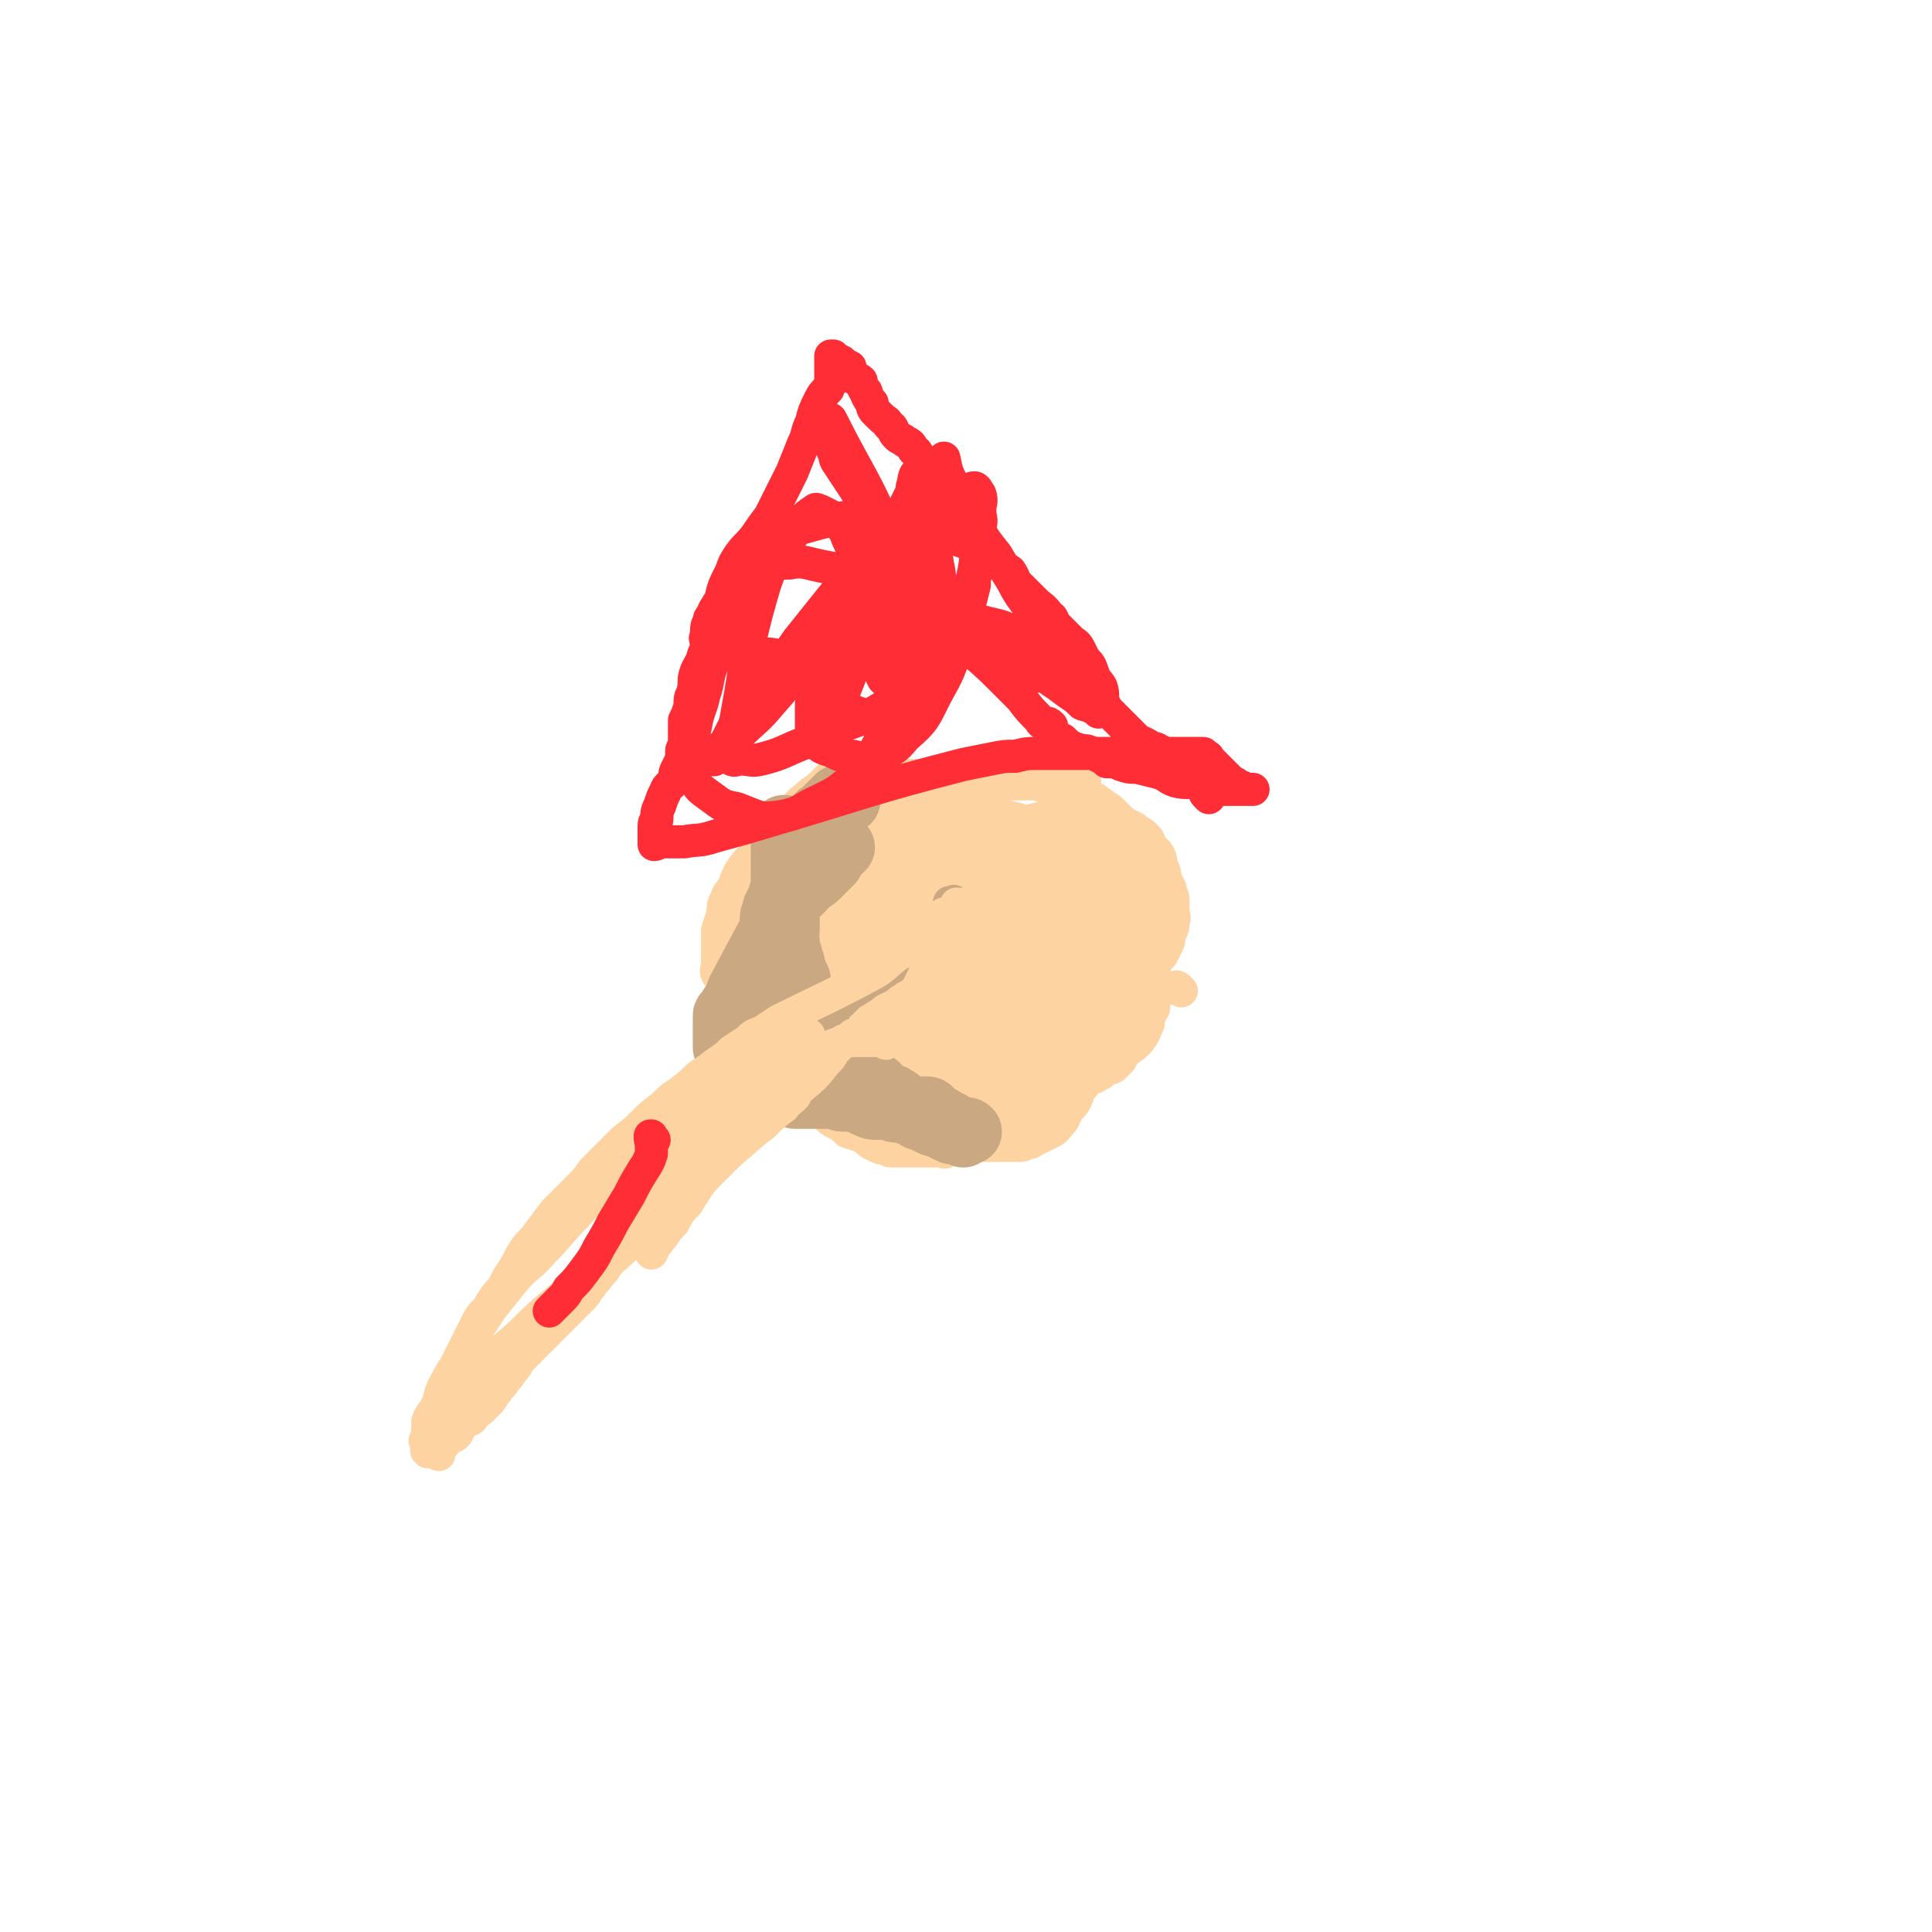 <svg viewBox='0 0 700 700' version='1.1' xmlns='http://www.w3.org/2000/svg' xmlns:xlink='http://www.w3.org/1999/xlink'><g fill='none' stroke='#FED3A2' stroke-width='12' stroke-linecap='round' stroke-linejoin='round'><path d='M393,283c-1,-1 -1,-1 -1,-1 -1,-1 -1,0 -1,0 -2,0 -2,0 -4,0 -1,0 -1,0 -1,0 -2,0 -2,0 -4,0 -2,0 -2,0 -4,0 -2,0 -2,0 -5,0 -6,0 -6,-1 -12,-1 -6,0 -6,0 -12,0 -5,0 -5,0 -10,0 -5,0 -5,0 -10,0 -4,0 -4,0 -8,0 -3,0 -3,0 -6,0 -3,0 -3,0 -5,0 -1,0 -1,0 -2,0 -2,0 -3,0 -4,0 -2,0 -2,0 -4,1 -1,1 -1,1 -2,2 -3,3 -3,2 -6,5 -3,2 -3,3 -6,6 -2,2 -2,2 -5,5 -2,2 -2,3 -3,5 -3,3 -3,3 -6,6 -2,2 -2,2 -4,5 -1,2 -1,2 -2,5 -1,2 -2,2 -3,5 -1,2 -1,2 -1,5 -1,3 -1,3 -2,6 0,3 0,3 0,6 0,3 0,3 0,6 0,2 -1,3 0,4 2,4 3,4 6,7 2,2 2,3 5,5 3,2 3,2 7,4 3,2 3,1 7,4 2,2 2,2 5,4 3,2 3,2 5,3 3,2 3,2 6,3 2,1 2,1 5,3 3,1 3,1 7,2 3,1 3,1 6,2 2,1 2,1 5,1 2,1 2,1 4,1 1,0 1,0 3,0 1,0 1,0 3,0 1,0 1,0 3,0 2,0 2,0 4,0 2,0 2,0 4,0 3,0 3,0 6,0 3,0 3,0 7,0 4,0 4,-1 8,-1 3,-1 3,-1 6,-2 2,0 2,0 5,-1 2,-1 2,-1 4,-1 2,-1 2,-1 4,-2 2,-2 2,-1 4,-3 11,-9 11,-9 22,-18 2,-2 1,-2 3,-4 1,-2 1,-2 2,-4 1,-2 1,-3 2,-5 1,-3 1,-3 3,-5 1,-2 1,-2 2,-4 1,-2 0,-2 1,-4 1,-2 1,-2 1,-4 1,-2 0,-2 0,-4 0,-2 0,-2 0,-4 0,-2 -1,-2 -1,-4 -1,-2 -1,-2 -2,-4 0,-2 0,-2 -1,-4 -1,-2 0,-2 -1,-4 -1,-2 -2,-2 -3,-3 -1,-2 0,-2 -2,-4 -2,-2 -2,-1 -4,-3 -2,-1 -2,-1 -4,-2 -2,-2 -2,-2 -4,-4 -2,-2 -2,-1 -4,-3 -2,-1 -1,-1 -3,-2 -3,-1 -3,0 -5,-1 -3,-1 -3,-1 -6,-1 -3,-1 -3,-1 -6,-2 -2,0 -2,-1 -5,-1 -3,0 -3,0 -6,0 -1,0 -1,0 -3,0 -2,0 -2,0 -4,0 -1,0 -1,0 -3,0 -1,0 -1,0 -2,0 -2,0 -2,0 -3,0 '/><path d='M428,359c-1,-1 -1,-1 -1,-1 -1,-1 -1,0 -2,0 0,0 -1,0 -1,0 -1,0 -1,0 -1,0 -1,0 -1,0 -2,0 -1,0 -1,0 -1,0 -1,0 -1,0 -1,1 0,0 0,1 0,1 0,1 -1,1 -1,2 -1,0 0,0 0,1 0,1 0,1 0,2 0,1 -1,1 -1,2 -1,0 -1,0 -1,1 0,1 0,1 0,1 0,1 0,1 0,2 -1,0 -1,0 -2,1 -1,0 -1,1 -1,1 -1,1 -1,1 -1,1 -1,1 -1,1 -1,2 0,1 -1,0 -1,1 0,1 0,1 0,2 -1,1 -1,1 -2,2 -1,1 -1,1 -1,1 -1,1 -1,1 -1,2 -1,1 -1,1 -2,2 -1,1 -1,1 -3,1 -1,1 -1,1 -2,2 -1,0 -1,0 -2,1 -1,1 -1,0 -3,1 -1,1 -1,2 -2,3 -2,1 -2,1 -4,2 -2,1 -2,1 -4,3 -3,1 -3,1 -5,2 -3,1 -3,1 -5,2 -3,1 -4,1 -7,3 -6,2 -6,2 -11,5 -1,1 -1,1 -2,2 -1,0 -1,0 -2,0 -1,0 -1,1 -3,1 -1,1 -1,1 -2,1 -2,0 -2,0 -3,1 -1,0 -1,1 -1,1 -1,1 -1,0 -2,0 0,0 0,0 -1,0 -1,0 -1,0 -1,0 -1,0 -1,0 -2,0 0,0 0,0 -1,0 -1,0 -1,0 -1,0 -2,0 -2,0 -3,0 -2,0 -2,0 -4,0 -2,0 -2,0 -4,0 -2,0 -2,0 -3,-1 -2,0 -2,0 -4,-1 -2,-1 -2,-1 -4,-3 -3,-1 -3,-1 -6,-2 -2,-2 -2,-2 -4,-3 -2,-1 -2,-1 -4,-3 -3,-2 -3,-2 -6,-4 -3,-2 -3,-2 -6,-5 -3,-3 -2,-3 -5,-5 -3,-3 -4,-2 -7,-5 -2,-2 -2,-2 -4,-4 -2,-2 -2,-2 -4,-4 -1,-2 -1,-2 -2,-3 -1,-1 -1,-1 -2,-2 -1,-1 -1,-1 -1,-1 -1,-1 -1,-1 -1,-1 -1,-1 -1,0 -1,0 0,0 0,0 0,0 1,0 1,0 1,0 1,0 1,0 3,0 3,1 3,1 7,2 3,1 3,1 6,2 4,1 4,1 7,3 4,2 4,2 8,4 3,2 3,2 6,4 3,2 3,2 5,4 3,2 3,2 6,3 2,2 3,2 5,3 3,1 3,1 6,3 1,1 1,1 2,2 1,0 1,0 2,1 1,1 1,1 1,1 1,1 1,1 2,2 2,0 2,1 3,1 2,1 2,1 4,1 3,1 3,2 6,2 7,1 7,1 14,1 2,0 2,0 4,0 2,0 2,0 4,0 3,0 3,0 5,-1 2,-1 2,0 4,-1 2,-2 2,-2 4,-3 2,-2 2,-2 4,-3 2,-1 2,-1 3,-3 1,-1 1,-1 2,-2 1,-2 0,-2 1,-3 1,-1 1,-1 1,-1 1,-1 1,-1 2,-1 0,0 0,0 1,0 0,0 -1,1 -1,1 -1,1 -1,1 -2,2 -2,2 -2,2 -3,3 -2,2 -2,1 -4,3 -2,1 -2,1 -4,2 -2,1 -2,1 -4,2 -3,1 -3,1 -5,1 -3,1 -3,1 -6,1 -3,0 -3,0 -5,0 -2,0 -2,0 -4,0 -3,0 -3,0 -5,0 -2,0 -2,0 -4,0 -2,0 -2,0 -4,0 -3,0 -3,0 -6,0 -3,0 -3,0 -6,0 -4,0 -4,0 -7,-1 -4,-2 -4,-2 -8,-3 -3,-2 -3,-2 -6,-3 -3,-1 -3,-2 -5,-3 -3,-1 -3,0 -5,-1 -2,0 -2,0 -3,-1 -2,-1 -1,-1 -3,-3 0,0 0,0 -1,-1 0,0 0,0 -1,-1 -1,-1 -1,-1 -1,-1 -1,-1 -1,-1 -2,-2 0,0 0,0 0,0 0,0 0,0 0,0 0,0 0,0 1,0 0,0 0,0 1,0 1,0 1,0 1,0 2,0 2,0 3,0 3,1 3,1 5,2 4,2 4,2 8,4 5,3 5,3 9,5 15,8 15,8 29,16 2,0 2,0 3,1 1,1 1,1 3,1 1,0 1,0 2,0 2,0 2,0 3,0 1,0 1,0 1,0 2,0 2,0 3,0 2,0 2,0 3,0 2,0 2,0 4,-1 2,-2 2,-2 4,-3 2,-2 2,-3 4,-4 2,-2 2,-1 4,-3 2,-1 2,-1 3,-2 2,-2 2,-2 3,-3 1,-1 2,-1 3,-1 0,-1 0,-1 1,-2 0,0 0,0 1,-1 1,-1 1,-1 1,-1 1,-1 1,-1 2,-2 0,0 1,0 1,-1 0,-1 0,-2 0,-1 0,0 0,1 0,2 0,1 0,1 0,2 0,2 1,2 0,4 -1,2 -1,2 -3,4 -1,2 -1,2 -2,4 -2,2 -2,3 -4,4 -2,1 -2,1 -4,2 -1,0 -1,0 -2,1 -2,1 -1,1 -3,1 -1,1 -2,1 -3,1 -2,0 -2,0 -4,0 -3,0 -3,0 -6,0 -3,0 -3,0 -6,0 -3,0 -3,0 -5,0 -2,0 -2,0 -4,0 -2,0 -2,-1 -4,-2 -1,0 -1,0 -2,-1 -1,-1 -1,-1 -1,-1 -1,-1 -1,0 -2,-1 0,0 0,0 0,-1 0,-1 0,-1 0,-1 0,-1 0,-1 0,-2 0,0 0,0 0,-1 0,-1 0,-1 0,-1 0,-1 0,-1 1,-2 1,-1 1,0 2,-1 2,-1 2,-1 3,-1 2,-2 2,-2 4,-4 2,-1 3,-1 4,-3 9,-21 8,-22 15,-44 1,-4 1,-4 2,-8 1,-5 1,-5 3,-9 1,-4 0,-5 1,-9 1,-4 1,-4 1,-8 1,-3 1,-3 2,-7 0,-3 0,-3 0,-5 0,-2 1,-3 0,-4 -4,-3 -6,-2 -11,-4 -4,-1 -4,-1 -9,-1 -4,0 -4,0 -9,0 -4,0 -4,1 -9,2 -4,1 -4,1 -9,3 -3,2 -3,2 -6,4 -3,3 -3,3 -5,5 -3,3 -3,3 -4,7 -2,3 -3,3 -3,6 0,5 0,5 1,10 1,4 0,5 1,9 2,6 3,6 6,11 3,4 3,4 6,7 5,5 6,4 11,8 6,4 6,3 12,6 5,3 5,3 9,4 3,2 4,2 7,3 2,1 2,2 3,3 1,0 1,1 2,1 0,0 1,0 1,0 0,0 0,0 0,0 0,-1 0,-1 0,-3 0,-2 0,-2 0,-4 0,-3 0,-3 0,-6 0,-5 0,-5 1,-10 0,-5 1,-5 1,-9 0,-5 0,-5 0,-9 0,-5 1,-6 -1,-10 -2,-4 -2,-5 -6,-7 -6,-4 -7,-3 -14,-5 -4,-1 -4,-1 -8,-2 -5,-1 -5,-1 -11,-1 -4,0 -4,-1 -8,0 -5,1 -6,1 -10,3 -4,2 -5,2 -8,5 -4,3 -4,3 -6,7 -3,2 -3,2 -5,5 -1,3 -1,3 -2,6 -1,3 -1,3 -1,7 -1,3 -1,3 0,6 1,4 1,4 4,7 3,4 3,4 7,7 3,2 4,2 8,4 5,2 5,2 10,4 7,2 7,2 15,4 6,1 6,0 12,1 4,0 4,1 8,1 4,0 5,2 7,0 5,-7 3,-10 6,-19 0,-1 0,-1 0,-3 0,-1 0,-1 0,-1 0,-1 0,-1 0,-1 '/></g>
<g fill='none' stroke='#FED3A2' stroke-width='80' stroke-linecap='round' stroke-linejoin='round'><path d='M343,344c-1,-1 -1,-1 -1,-1 '/><path d='M317,342c-1,-1 -1,-1 -1,-1 -1,-1 -1,0 -1,0 -1,0 0,0 0,0 '/><path d='M327,318c-1,-1 -1,-1 -1,-1 -1,-1 -1,0 -2,0 '/><path d='M389,331c-1,-1 -1,-1 -1,-1 -1,-1 0,0 0,0 0,0 -1,0 -1,0 -1,0 -1,0 -2,0 0,0 0,0 -1,0 -1,0 -1,0 -1,0 '/></g>
<g fill='none' stroke='#FED3A2' stroke-width='40' stroke-linecap='round' stroke-linejoin='round'><path d='M402,368c-1,-1 -1,-1 -1,-1 -1,-1 -1,0 -2,0 -1,0 -1,0 -1,0 -1,0 -1,0 -2,0 0,0 0,0 -1,0 -1,0 -1,0 -1,0 -1,0 -1,0 -2,0 0,0 0,0 -1,0 -1,0 -1,0 -1,0 -1,0 -1,0 -2,0 0,0 0,0 -1,0 -1,0 -1,1 -3,1 -1,1 -1,1 -2,2 -2,2 -2,2 -4,3 -3,2 -4,1 -6,4 -4,2 -3,3 -6,6 0,0 0,0 -1,0 0,0 0,0 0,0 0,0 0,0 0,0 -1,0 -1,0 -2,0 0,0 0,0 -1,0 -1,0 -1,0 -1,0 -1,0 -1,0 -2,0 -1,0 -1,0 -1,0 -1,0 -1,0 -2,0 0,0 0,0 -1,0 -1,0 -2,0 -3,0 -1,0 -1,-1 -2,-2 -2,0 -2,0 -3,-1 -1,-1 -1,-1 -3,-1 -1,-1 -1,-1 -2,-2 -2,0 -2,0 -3,-1 -2,-1 -2,-1 -4,-1 -2,-1 -2,-1 -4,-2 -2,0 -2,0 -4,-1 -2,-1 -2,-1 -4,-1 -2,-1 -2,-1 -3,-2 -2,-1 -2,-1 -3,-2 -1,-1 -1,-2 -3,-3 -1,-1 -1,-1 -2,-2 -2,0 -2,0 -3,-1 -2,-1 -1,-2 -3,-3 -1,-1 -1,0 -2,-1 -2,0 -2,0 -3,-1 -1,-1 -1,-1 -1,-3 -1,-1 -2,-1 -3,-3 -1,-2 0,-2 -1,-4 -1,-2 -1,-2 -1,-4 -1,-1 -1,-1 -2,-2 0,-2 0,-2 -1,-3 -1,-1 -1,-1 -1,-3 0,0 0,0 0,-1 0,0 0,0 0,-1 0,-1 0,-1 0,-1 0,-1 0,-1 0,-2 0,0 0,0 0,-1 0,-1 0,-1 0,-1 0,-1 0,-1 0,-2 0,0 0,0 0,0 1,-1 1,-1 2,-2 0,0 0,0 1,0 '/><path d='M320,387c-1,-1 -1,-1 -1,-1 -1,-1 0,0 0,0 0,0 -1,0 -2,0 -2,-1 -2,-1 -5,-3 0,0 0,0 -1,-1 -1,-1 -1,-1 -1,-1 -1,-1 -1,-1 -1,-1 -1,-1 -1,-1 -2,-2 -1,-1 -1,-1 -1,-1 -1,-1 -1,-1 -1,-1 -2,-1 -2,-1 -4,-2 -1,-1 -1,-1 -2,-2 -2,-2 -2,-2 -3,-3 -1,-1 -1,-1 -3,-3 -1,-1 -1,-1 -2,-2 -2,-2 -2,-2 -3,-3 0,-1 0,-2 -1,-3 -1,-1 -1,-1 -1,-3 -1,0 -1,0 -1,-1 0,0 -1,0 -1,-1 0,-1 0,-1 0,-3 0,-1 0,-1 0,-2 0,-2 0,-2 0,-3 0,-1 0,-1 0,-3 0,-1 0,-1 -1,-2 0,0 0,0 -1,-1 -1,-1 -1,-1 -1,-1 -1,-1 -1,-1 -1,-2 0,0 0,0 0,0 '/></g>
<g fill='none' stroke='#CAA881' stroke-width='24' stroke-linecap='round' stroke-linejoin='round'><path d='M305,307c-1,-1 -1,-1 -1,-1 -1,-1 0,0 0,0 0,0 0,0 0,0 0,1 0,1 0,1 -1,1 -1,1 -1,2 -1,1 -1,1 -2,3 -1,1 -1,1 -3,3 -1,1 -1,1 -2,2 -2,2 -2,1 -4,3 -1,1 -1,1 -3,3 -1,0 -1,0 -2,1 -5,9 -4,9 -9,19 0,2 0,2 -1,4 -1,2 -1,2 -1,4 -1,2 -1,2 -1,3 0,2 0,2 0,3 0,1 0,1 0,3 0,1 0,1 0,2 0,2 0,2 0,3 0,1 0,1 0,3 0,0 0,0 0,1 0,0 0,0 0,1 '/><path d='M300,306c-1,-1 -1,-1 -1,-1 -1,-1 0,0 0,0 0,0 0,0 0,0 0,1 0,1 0,2 0,1 -1,1 -1,2 -1,2 -1,2 -1,3 -2,2 -2,2 -3,4 -1,2 -1,2 -2,4 -4,5 -5,4 -8,9 -8,15 -8,15 -16,30 -1,2 0,2 -1,3 -1,2 -1,2 -2,3 0,1 0,1 -1,2 0,1 -1,0 -1,1 0,1 0,1 0,2 0,1 0,1 0,2 0,1 0,1 0,2 0,1 0,1 0,2 0,1 0,1 0,3 0,1 0,1 1,2 1,1 1,1 2,2 1,0 1,0 3,1 1,0 1,0 2,1 1,1 1,1 2,2 0,0 0,0 1,1 1,1 1,1 1,1 1,1 1,1 2,2 0,0 -1,0 -1,0 0,1 1,1 1,1 1,0 1,0 2,0 1,0 1,0 1,0 1,0 1,1 2,2 0,0 0,0 1,0 1,0 1,0 1,0 1,0 1,1 2,2 1,0 1,0 2,1 1,0 1,0 2,0 2,0 2,0 3,0 1,0 1,0 3,0 1,0 1,0 2,0 2,0 2,0 3,0 1,0 1,0 2,0 1,0 1,1 2,1 2,0 3,0 5,0 2,0 1,1 4,2 2,1 2,1 4,1 2,0 2,0 4,0 1,0 1,1 3,1 1,0 1,0 2,0 2,0 2,0 3,0 1,0 1,0 2,0 0,0 0,0 1,0 2,0 2,0 3,0 1,0 1,1 2,2 1,1 1,1 2,1 2,1 2,1 3,2 1,0 1,0 2,1 1,1 1,0 2,1 1,1 1,1 2,2 0,0 0,-1 1,-1 1,0 1,0 1,0 0,0 0,0 0,0 0,0 0,0 0,0 0,0 0,0 0,0 -1,-1 -1,0 -1,0 -1,0 -1,0 -2,0 -1,0 -1,0 -1,0 -1,0 -1,0 -1,0 -2,0 -2,-1 -3,-1 -1,-1 -1,-1 -2,-1 -2,-1 -2,-1 -3,-1 -2,-1 -2,-1 -4,-2 -1,0 -1,0 -2,-1 -3,-1 -3,-1 -4,-3 -2,-1 -2,-2 -4,-3 -1,-1 -2,0 -4,-1 -1,-1 -1,-2 -2,-3 -2,-2 -2,-1 -4,-3 -1,-1 -1,-1 -2,-2 -2,-2 -3,-1 -4,-3 -2,-1 -2,-1 -3,-3 -1,-1 -1,-1 -2,-2 -2,-2 -2,-1 -3,-3 -1,-1 -2,0 -3,-2 -1,-1 -1,-2 -2,-4 -2,-2 -2,-2 -3,-4 0,-2 0,-2 -1,-4 -1,-2 -1,-2 -1,-4 -1,-2 -1,-2 -1,-5 -1,-2 -1,-2 -2,-5 0,-2 -1,-2 -1,-4 -1,-2 -1,-2 -1,-5 -1,-2 0,-2 0,-4 0,-3 0,-3 0,-6 0,-3 -1,-3 -1,-6 -1,-3 0,-3 0,-5 0,-3 0,-3 0,-5 0,-2 0,-2 0,-3 0,-2 0,-2 0,-4 0,-1 0,-1 0,-2 0,-1 0,-1 0,-3 0,0 0,0 0,-1 0,-1 0,-1 0,-1 0,-1 0,-1 0,-1 '/><path d='M307,290c-1,-1 -1,-1 -1,-1 -1,-1 -1,0 -2,0 -1,1 -1,1 -2,2 0,0 0,0 -1,1 -1,1 -1,1 -1,1 -1,1 -1,1 -2,2 0,0 -1,0 -1,1 -1,1 -1,1 -1,3 -1,1 0,1 0,2 0,2 -1,2 -1,3 -1,2 -1,2 -1,4 -1,2 -1,2 -2,4 -1,2 -2,2 -3,3 -1,1 -2,1 -3,3 -1,1 0,1 -1,2 0,2 0,2 -1,3 -1,1 -1,1 -1,3 -1,1 -1,1 -2,3 0,2 -1,2 -1,4 0,3 0,3 0,5 0,3 0,3 0,6 0,2 0,2 0,5 0,3 0,3 0,5 0,5 0,5 1,9 3,9 4,9 8,16 2,3 2,2 4,4 '/></g>
<g fill='none' stroke='#CAA881' stroke-width='12' stroke-linecap='round' stroke-linejoin='round'><path d='M347,328c-1,-1 -1,-1 -1,-1 -1,-1 0,0 0,0 0,0 0,0 0,0 0,0 0,0 0,0 -1,-1 0,0 0,0 0,0 -1,0 -2,0 0,0 0,1 0,1 0,1 0,1 0,1 0,1 0,1 0,2 0,0 0,1 0,1 0,1 -1,1 -1,1 -1,1 -1,1 -2,2 -1,1 0,1 -1,2 -1,2 -1,2 -3,3 -2,2 -2,2 -4,3 -3,2 -3,2 -6,4 -2,2 -2,3 -5,4 -2,2 -2,1 -4,3 -2,1 -2,1 -4,2 -2,2 -3,2 -4,3 -2,1 -2,1 -3,2 0,0 0,0 -1,1 -1,1 -1,1 -1,1 -2,2 -2,1 -3,3 -1,1 0,1 -1,2 -1,2 -1,2 -1,3 -1,1 -2,1 -3,3 0,0 0,0 -1,1 -1,1 -1,1 -1,1 -1,1 0,1 -1,2 0,1 0,0 -1,1 -1,1 -1,1 -1,1 -1,1 -1,1 -1,2 '/></g>
<g fill='none' stroke='#FED3A2' stroke-width='12' stroke-linecap='round' stroke-linejoin='round'><path d='M348,332c-1,-1 -1,-1 -1,-1 -1,-1 -1,0 -2,0 0,0 0,0 0,0 -1,0 -1,0 -1,0 -1,0 -1,0 -1,0 -1,0 -1,0 -2,1 -1,0 -1,0 -1,1 0,1 0,1 0,1 0,1 0,1 0,2 0,0 0,0 0,1 0,1 0,1 0,1 0,2 0,2 0,3 0,0 0,0 0,1 0,2 1,2 0,3 0,1 -1,0 -2,1 -1,0 -1,0 -1,1 0,1 0,1 0,1 0,2 0,2 -1,3 -2,4 -2,4 -4,8 -1,1 -1,1 -1,1 -1,1 -1,1 -2,2 0,0 0,0 -1,1 -1,1 -1,1 -1,1 -2,1 -2,1 -4,2 -1,0 -1,0 -2,1 -1,1 -1,1 -1,1 -1,1 -1,1 -2,2 -1,1 0,1 -1,2 -1,2 -1,2 -1,3 '/><path d='M346,364c-1,-1 -1,-1 -1,-1 -1,-1 0,0 0,0 0,0 0,0 0,0 -1,0 -1,0 -1,0 -1,0 -1,0 -3,0 -2,0 -2,1 -4,1 -2,1 -2,1 -3,2 -3,0 -3,0 -6,1 -2,1 -2,0 -5,1 -2,1 -2,1 -3,2 -3,1 -3,1 -5,3 -3,1 -3,1 -6,2 -2,2 -2,2 -5,3 -3,1 -3,1 -5,3 -3,1 -2,1 -5,2 -1,1 -2,1 -3,2 -1,0 -1,0 -2,1 0,0 -1,0 -1,0 -1,0 -1,0 -1,0 '/><path d='M321,378c-1,-1 -1,-1 -1,-1 -1,-1 -1,0 -2,0 -1,0 -1,0 -1,0 -1,0 -1,0 -1,0 -1,0 -1,0 -2,0 -1,0 -1,0 -1,0 -1,0 -1,0 -1,0 -1,0 -1,0 -2,0 -1,0 -1,0 -1,0 -1,0 -1,0 -1,0 -1,0 -2,0 -2,0 -1,0 -1,1 -2,2 -1,1 -1,1 -2,2 -1,2 -1,2 -3,4 -4,5 -4,5 -10,10 -17,13 -18,13 -36,26 -2,2 -2,2 -5,4 -2,2 -2,2 -5,4 -2,2 -2,2 -4,4 -1,2 -1,2 -3,4 -1,2 -1,2 -2,4 -2,2 -1,2 -3,5 -2,2 -2,2 -4,4 -2,2 -2,2 -4,4 -1,2 -1,2 -3,4 -1,2 -1,2 -3,4 -1,2 -2,2 -3,4 -2,2 -1,2 -3,4 -1,1 -1,1 -3,3 -1,1 -1,1 -2,2 -1,1 -1,1 -3,3 -1,1 -1,1 -3,3 -1,1 -1,1 -2,2 -2,2 -2,2 -3,3 -1,1 -1,1 -3,3 -1,1 -1,1 -2,2 -2,2 -2,2 -3,4 -2,2 -2,3 -4,5 -1,2 -2,2 -3,4 -2,2 -1,2 -3,4 -1,1 -1,1 -3,3 0,0 -1,0 -2,1 -1,1 0,1 -1,2 -1,1 -2,0 -3,1 -1,1 -1,2 -2,3 0,1 0,1 -1,2 -1,1 -1,0 -3,1 0,1 0,1 -1,2 0,0 0,0 -1,1 -1,1 -1,1 -1,1 -1,1 0,1 0,2 0,0 -1,-1 -1,-1 -1,0 -1,0 -2,0 0,0 0,0 0,0 -1,0 0,0 0,0 0,0 0,0 0,0 -1,0 -1,0 -1,0 0,0 0,0 0,0 0,0 0,0 0,0 0,0 0,0 0,0 -1,-1 0,0 0,0 '/><path d='M348,329c-1,-1 -1,-1 -1,-1 -1,-1 0,0 0,0 0,0 0,0 0,0 1,0 1,0 1,0 1,0 1,0 1,0 0,0 0,0 0,0 0,0 0,-1 0,0 -1,0 0,1 0,2 0,0 -1,0 -1,0 -1,1 -1,0 -2,1 -1,1 -1,1 -1,1 -1,1 -1,1 -1,2 -2,0 -2,0 -4,1 -1,1 -1,1 -3,3 -1,1 -2,1 -3,2 -3,2 -3,2 -5,4 -2,1 -2,1 -4,2 -5,4 -5,5 -11,8 -15,8 -16,8 -32,16 -3,2 -3,2 -6,4 -3,1 -3,1 -5,3 -3,2 -3,2 -6,4 -2,2 -2,2 -5,4 -4,3 -4,3 -7,5 -3,3 -3,3 -7,6 -3,2 -3,2 -6,5 -4,3 -4,3 -7,6 -3,3 -3,3 -7,6 -2,2 -2,2 -5,5 -3,3 -3,3 -5,5 -3,3 -2,3 -5,6 -2,2 -2,2 -5,5 -3,3 -3,3 -5,5 -3,4 -3,4 -6,8 -2,3 -3,3 -5,6 -2,3 -2,4 -4,7 -2,3 -2,3 -4,7 -2,2 -2,2 -4,5 -2,4 -3,3 -5,7 -2,4 -2,4 -4,8 -2,4 -2,4 -4,8 -2,3 -2,3 -4,7 -2,3 -1,4 -3,8 -1,2 -2,2 -3,5 0,2 0,2 0,3 0,1 0,1 0,2 0,1 0,1 0,1 0,1 0,1 0,2 0,0 -1,-1 -1,-1 0,0 0,0 0,0 1,-1 0,-1 1,-2 1,-1 1,-1 1,-1 1,-1 1,-1 2,-2 2,-2 2,-3 4,-5 4,-4 4,-4 8,-8 5,-5 5,-5 11,-11 7,-6 7,-6 14,-12 6,-5 6,-5 12,-10 4,-4 4,-4 8,-9 3,-4 3,-4 7,-8 3,-4 3,-4 6,-8 4,-5 4,-5 8,-9 4,-6 4,-6 9,-11 5,-5 5,-5 10,-10 5,-5 5,-5 9,-9 8,-8 9,-8 15,-17 1,-2 2,-3 1,-4 -1,-1 -2,-1 -4,0 -3,1 -3,1 -6,3 -6,4 -6,4 -12,8 -7,5 -8,5 -15,11 -9,8 -10,8 -18,16 -9,8 -9,8 -16,16 -6,6 -6,7 -12,13 -5,6 -6,5 -11,11 -4,5 -4,5 -8,10 -4,6 -4,6 -7,11 -3,5 -3,6 -5,11 -2,3 -2,3 -3,6 -1,2 -1,2 -2,5 -1,1 -1,2 -1,3 -1,0 -2,1 -1,1 0,-1 1,-2 2,-3 3,-3 3,-3 6,-6 7,-6 8,-6 15,-13 10,-8 9,-9 19,-17 9,-8 10,-7 20,-15 8,-7 7,-7 15,-14 5,-5 5,-5 9,-9 5,-5 5,-5 10,-10 5,-5 4,-5 9,-11 4,-4 4,-5 7,-9 3,-4 4,-4 7,-8 3,-4 3,-5 6,-9 2,-2 2,-2 4,-5 2,-2 1,-2 3,-4 1,-1 1,-1 2,-2 0,0 0,-1 0,-1 -1,0 -1,0 -2,1 -4,3 -4,3 -7,6 -8,7 -8,7 -15,15 -7,8 -8,7 -15,15 -8,8 -7,9 -15,17 -5,7 -6,7 -11,13 -4,5 -3,6 -7,11 -4,4 -5,3 -8,7 -3,3 -3,3 -4,6 -2,3 -2,3 -3,5 -1,2 -2,2 -3,4 0,1 0,1 -1,2 0,0 0,1 0,1 0,0 0,-1 0,-1 4,-5 4,-5 8,-9 5,-6 5,-6 11,-11 12,-12 12,-12 25,-23 21,-19 22,-19 42,-37 0,0 -1,1 -1,1 -2,1 -2,1 -3,3 -4,3 -4,3 -8,7 -6,4 -6,4 -11,9 -5,5 -5,5 -10,10 -3,4 -3,4 -6,9 -3,3 -3,3 -5,7 -2,2 -2,2 -4,5 -2,2 -1,2 -3,3 0,1 0,1 -1,3 '/></g>
<g fill='none' stroke='#FE2D36' stroke-width='12' stroke-linecap='round' stroke-linejoin='round'><path d='M438,289c-1,-1 -1,-1 -1,-1 -1,-1 0,-1 0,-1 0,-1 0,-1 0,-1 0,-2 0,-2 -1,-3 0,-1 -1,-1 -1,-1 -1,-1 -1,-1 -2,-1 -1,-1 -1,-1 -3,-1 0,0 0,0 -1,0 -1,0 -1,-1 -1,-1 -1,-1 -1,-1 -2,-2 0,0 0,0 -1,-1 -1,-1 -1,-1 -1,-1 -1,-1 -2,-1 -3,-2 0,0 0,-1 -1,-1 -1,-1 -2,-1 -3,-1 -1,-1 -1,-1 -3,-2 -1,0 -1,0 -2,-1 -1,-1 -1,-1 -1,-1 -1,-1 -1,-1 -2,-2 0,0 0,0 -1,-1 -1,-1 -1,-1 -1,-1 -1,-1 -1,-1 -2,-2 0,0 0,0 -1,-1 -1,-1 -1,-1 -1,-1 -2,-2 -2,-2 -3,-4 -1,-3 0,-3 -1,-6 -1,-2 -2,-2 -3,-5 -1,-3 -1,-3 -3,-5 -1,-2 -1,-2 -2,-4 -1,-2 -2,-2 -3,-3 -1,-1 -1,-1 -3,-3 -1,-1 -1,-1 -2,-2 -2,-2 -1,-3 -3,-4 -2,-3 -3,-3 -5,-5 -3,-3 -3,-3 -6,-6 -2,-2 -1,-2 -3,-5 -3,-2 -3,-2 -5,-4 -3,-3 -2,-4 -4,-7 -3,-3 -3,-3 -6,-6 -2,-3 -2,-3 -4,-6 -2,-3 -2,-3 -4,-6 -2,-2 -3,-1 -4,-3 -2,-2 -1,-2 -3,-4 -1,-2 -1,-2 -2,-4 -2,-2 -1,-3 -3,-4 -1,-2 -1,-2 -3,-3 -1,-1 -2,-1 -3,-2 -2,-2 -1,-3 -3,-4 -1,-2 -1,-1 -3,-3 -1,-1 -1,-1 -2,-2 -1,-1 -1,-2 -1,-3 -1,-1 -1,-1 -2,-3 0,-1 0,-1 -1,-2 -1,-2 -1,-2 -1,-3 -1,-1 -1,0 -2,-1 -1,0 -1,0 -1,-1 -1,-1 -1,-2 -1,-3 -2,-1 -2,-1 -3,-2 -2,-1 -2,-1 -3,-2 -1,0 -1,0 -1,0 0,0 0,0 0,0 0,0 0,0 0,0 0,1 0,1 0,2 0,0 0,0 0,1 0,1 0,1 0,1 0,2 0,2 0,3 0,1 0,1 0,2 0,2 -1,2 -1,3 -2,2 -2,2 -3,4 -2,4 -2,4 -3,8 -2,4 -1,4 -3,8 -2,5 -2,5 -4,10 -2,4 -2,4 -4,8 -2,4 -2,4 -4,8 -3,4 -3,4 -5,7 -3,4 -3,3 -6,7 -2,3 -2,3 -3,6 -3,6 -3,6 -4,11 -2,5 -2,5 -3,10 -2,5 -1,5 -3,9 -1,4 -2,4 -3,7 -1,3 0,3 -1,7 -1,2 -1,2 -1,5 -1,3 -1,3 -2,5 0,2 0,2 0,4 0,2 0,3 0,4 0,2 -1,2 -1,3 0,1 0,1 0,2 0,1 0,1 0,1 -1,2 -1,2 -2,4 -1,2 0,2 -1,4 -1,2 -2,1 -3,4 -1,2 -1,2 -2,5 -1,2 -1,2 -1,5 -1,1 -1,1 -1,3 0,1 0,1 0,3 0,0 0,0 0,1 0,1 0,1 0,2 1,0 2,-1 3,-1 4,0 4,0 8,0 5,-1 5,0 11,-2 11,-3 11,-3 21,-6 34,-10 34,-11 69,-20 5,-1 5,-1 10,-2 5,-1 5,-1 9,-1 4,-1 4,-1 8,-1 4,0 4,0 7,0 4,0 4,0 8,0 4,0 4,0 8,0 3,0 3,0 7,0 4,0 4,0 8,0 3,0 3,0 7,0 3,0 3,0 6,0 2,0 2,0 5,0 2,0 2,0 4,0 0,0 0,0 1,1 1,0 1,1 1,1 2,2 2,2 3,3 1,1 1,1 3,3 1,1 1,1 2,2 2,1 2,1 3,2 1,0 1,0 2,1 0,0 1,0 1,0 1,0 2,0 2,0 -1,0 -1,0 -2,0 -1,0 -1,0 -1,0 -2,0 -2,0 -4,0 -2,0 -2,0 -4,0 -2,0 -2,0 -3,0 -3,-1 -3,-1 -6,-2 -4,-1 -4,0 -8,-1 -3,-1 -3,-2 -6,-3 -4,-1 -4,-1 -8,-2 -3,0 -3,0 -6,-1 -2,-1 -2,-1 -5,-1 -1,-1 -1,-1 -3,-2 -1,-1 -1,-1 -2,-1 -2,-1 -2,-1 -4,-1 -3,-1 -3,-1 -5,-2 -1,-1 -1,-1 -2,-2 -2,-1 -2,-1 -3,-1 -1,-1 -1,-1 -1,-2 0,0 0,-1 0,-1 0,-1 0,-1 0,-1 -1,-1 -1,-1 -2,-1 -1,0 -1,0 -1,0 -1,0 -1,-1 -1,-1 -4,-4 -4,-4 -7,-8 -4,-4 -4,-4 -8,-8 -9,-9 -10,-8 -18,-18 -22,-29 -21,-30 -41,-60 -1,-2 0,-2 -1,-4 -1,-2 -1,-2 -1,-3 -1,0 0,1 0,1 0,0 0,0 0,0 1,2 0,2 2,4 3,6 3,5 7,11 5,6 4,7 10,13 5,7 5,7 12,14 5,7 6,7 12,13 6,6 6,5 13,11 6,6 5,7 12,12 5,4 5,3 11,7 3,2 3,2 7,5 3,2 3,2 5,4 2,1 2,0 3,1 2,1 2,1 3,2 0,0 0,0 0,0 0,0 0,-1 0,-1 -1,-2 -1,-3 -3,-4 -4,-5 -5,-5 -9,-9 -4,-4 -4,-5 -8,-8 -4,-4 -4,-4 -9,-6 -7,-4 -7,-3 -14,-5 -7,-4 -7,-4 -15,-7 -10,-4 -10,-5 -20,-8 -6,-2 -7,-1 -13,-3 -5,-1 -5,-1 -10,-2 -5,-1 -6,-2 -11,-1 -4,0 -4,0 -9,2 -4,1 -4,0 -7,2 -4,3 -4,3 -6,6 -2,2 -2,2 -4,5 -1,2 -1,1 -2,4 -1,1 -1,1 -1,2 -1,2 -1,2 -1,5 0,1 -1,1 0,2 1,2 2,2 5,3 4,1 4,0 9,1 5,0 5,1 9,1 6,1 6,1 13,0 4,0 4,-1 9,-2 4,-1 4,0 7,-2 3,-2 3,-3 5,-6 2,-3 1,-3 2,-6 0,-5 0,-5 0,-9 0,-4 0,-5 -1,-8 -2,-4 -3,-4 -6,-7 -2,-4 -1,-4 -4,-7 -1,-2 -1,-2 -3,-3 -2,-1 -2,-1 -4,-2 -1,0 -1,-1 -2,0 -3,2 -3,2 -5,5 -7,10 -9,10 -13,22 -8,27 -6,28 -12,57 0,1 0,1 0,3 0,1 0,1 0,2 0,1 0,1 0,1 1,1 2,0 3,0 4,0 4,1 8,0 8,-2 8,-3 16,-6 6,-3 6,-3 13,-6 6,-2 6,-2 12,-5 5,-3 5,-3 11,-6 5,-4 5,-4 9,-8 4,-4 5,-4 8,-8 3,-4 2,-4 4,-8 1,-4 1,-4 2,-8 1,-4 1,-4 2,-8 0,-3 0,-3 1,-5 0,-2 0,-3 0,-5 0,-1 0,-1 0,-2 0,-1 0,-1 0,-2 0,0 0,0 0,0 -1,-1 -1,-1 -3,-1 -3,-1 -3,-1 -5,-2 -3,0 -3,0 -6,0 -3,0 -3,0 -6,0 -3,0 -3,0 -5,2 -3,2 -4,2 -6,5 -2,3 -1,3 -2,7 -1,5 -1,5 -2,11 -1,5 0,5 -1,9 -1,4 -1,4 -1,8 0,2 0,2 1,5 1,2 1,2 2,4 1,1 1,1 3,2 2,1 2,0 4,0 2,-1 3,0 5,-2 2,-2 2,-2 4,-6 2,-4 2,-4 3,-8 1,-4 1,-4 1,-8 0,-4 0,-4 0,-9 0,-4 1,-4 0,-9 -2,-8 1,-15 -6,-17 -19,-4 -25,-3 -46,3 -9,3 -8,8 -14,17 -6,7 -6,8 -10,16 -3,8 -3,8 -6,16 -2,5 -1,5 -3,11 -1,5 -2,5 -3,11 -1,4 -1,4 -1,9 0,5 -2,5 0,9 2,5 3,5 7,8 4,3 4,3 9,4 8,3 8,4 15,3 8,-1 8,-3 15,-6 6,-3 6,-3 11,-7 6,-4 6,-5 9,-11 5,-9 4,-9 6,-19 3,-9 3,-9 5,-18 1,-7 1,-8 0,-14 0,-5 -2,-5 -4,-10 -1,-3 -1,-4 -2,-7 -2,-3 -2,-3 -4,-5 -1,-1 -1,-1 -2,-1 -1,0 -1,0 -2,0 -3,1 -3,1 -4,3 -5,8 -5,8 -8,17 -3,8 -2,8 -4,16 -2,5 -2,5 -3,10 -1,5 0,5 -1,11 0,3 0,3 0,7 0,3 0,4 1,6 2,3 3,3 6,4 4,2 4,2 8,2 4,1 4,1 8,0 6,-2 7,-2 11,-7 7,-6 7,-7 11,-15 5,-9 5,-9 8,-19 3,-9 3,-9 4,-18 2,-8 2,-8 3,-16 1,-4 1,-4 1,-8 1,-3 0,-3 0,-6 0,-3 1,-3 0,-6 -1,-1 -1,-3 -3,-2 -6,3 -7,4 -12,9 -8,6 -8,6 -14,14 -5,7 -5,7 -10,14 -3,6 -3,6 -5,12 -2,6 -2,6 -3,11 -2,4 -2,4 -3,8 -1,3 0,3 0,6 0,2 0,3 1,4 2,2 2,2 4,3 3,1 3,1 6,1 3,0 4,1 6,0 2,-1 3,-2 3,-4 3,-7 2,-7 3,-14 1,-6 2,-6 1,-12 -2,-16 -1,-17 -6,-32 -9,-23 -11,-23 -22,-45 0,0 -1,-1 -1,0 0,2 0,2 1,5 1,4 1,5 3,9 5,7 5,7 11,14 6,9 6,9 13,18 5,6 5,6 11,13 5,6 5,6 11,12 5,5 5,5 10,10 3,3 4,3 7,5 3,3 3,3 6,5 2,1 2,1 4,2 0,0 0,0 1,0 1,0 1,0 1,-1 0,-5 0,-5 -1,-10 -2,-6 -2,-6 -4,-12 -3,-5 -4,-5 -7,-11 -3,-5 -3,-5 -6,-10 -4,-5 -4,-5 -7,-10 -3,-4 -3,-4 -6,-8 -2,-4 -2,-4 -3,-8 -2,-4 -2,-4 -3,-9 '/><path d='M334,182c-1,-1 -1,-1 -1,-1 -1,-1 -1,0 -1,0 -1,1 -1,1 -2,2 -17,19 -17,19 -33,39 -4,5 -4,5 -8,10 -7,10 -7,10 -14,20 -3,4 -4,4 -7,8 -2,3 -2,3 -4,7 -1,2 -1,2 -3,4 0,1 0,1 -1,2 0,1 -2,3 -1,2 3,-3 5,-5 9,-9 5,-5 6,-5 11,-11 7,-8 7,-8 13,-16 6,-9 6,-9 12,-17 5,-7 5,-7 9,-14 4,-5 4,-5 7,-11 3,-5 3,-5 6,-10 2,-4 2,-4 4,-8 1,-2 0,-2 1,-4 0,-2 1,-4 1,-3 0,2 0,5 -1,9 -2,7 -3,7 -5,14 -3,10 -4,10 -7,19 -2,7 -2,8 -5,15 -2,5 -2,5 -4,10 -2,6 -2,6 -4,11 -1,2 -1,2 -2,5 -1,1 -1,1 -2,3 -1,1 -1,1 -1,3 -1,1 -1,1 -1,2 '/><path d='M237,413c-1,-1 -1,-1 -1,-1 -1,-1 0,0 0,0 0,0 0,0 0,0 0,0 0,-1 0,0 -1,0 0,1 0,3 0,2 0,2 0,3 -1,3 -1,3 -3,6 -3,5 -3,5 -5,9 -3,5 -3,5 -6,10 -2,4 -2,4 -5,9 -2,4 -2,4 -5,8 -3,4 -3,4 -6,7 -1,2 -1,2 -3,4 -2,2 -2,2 -4,4 '/></g>
</svg>